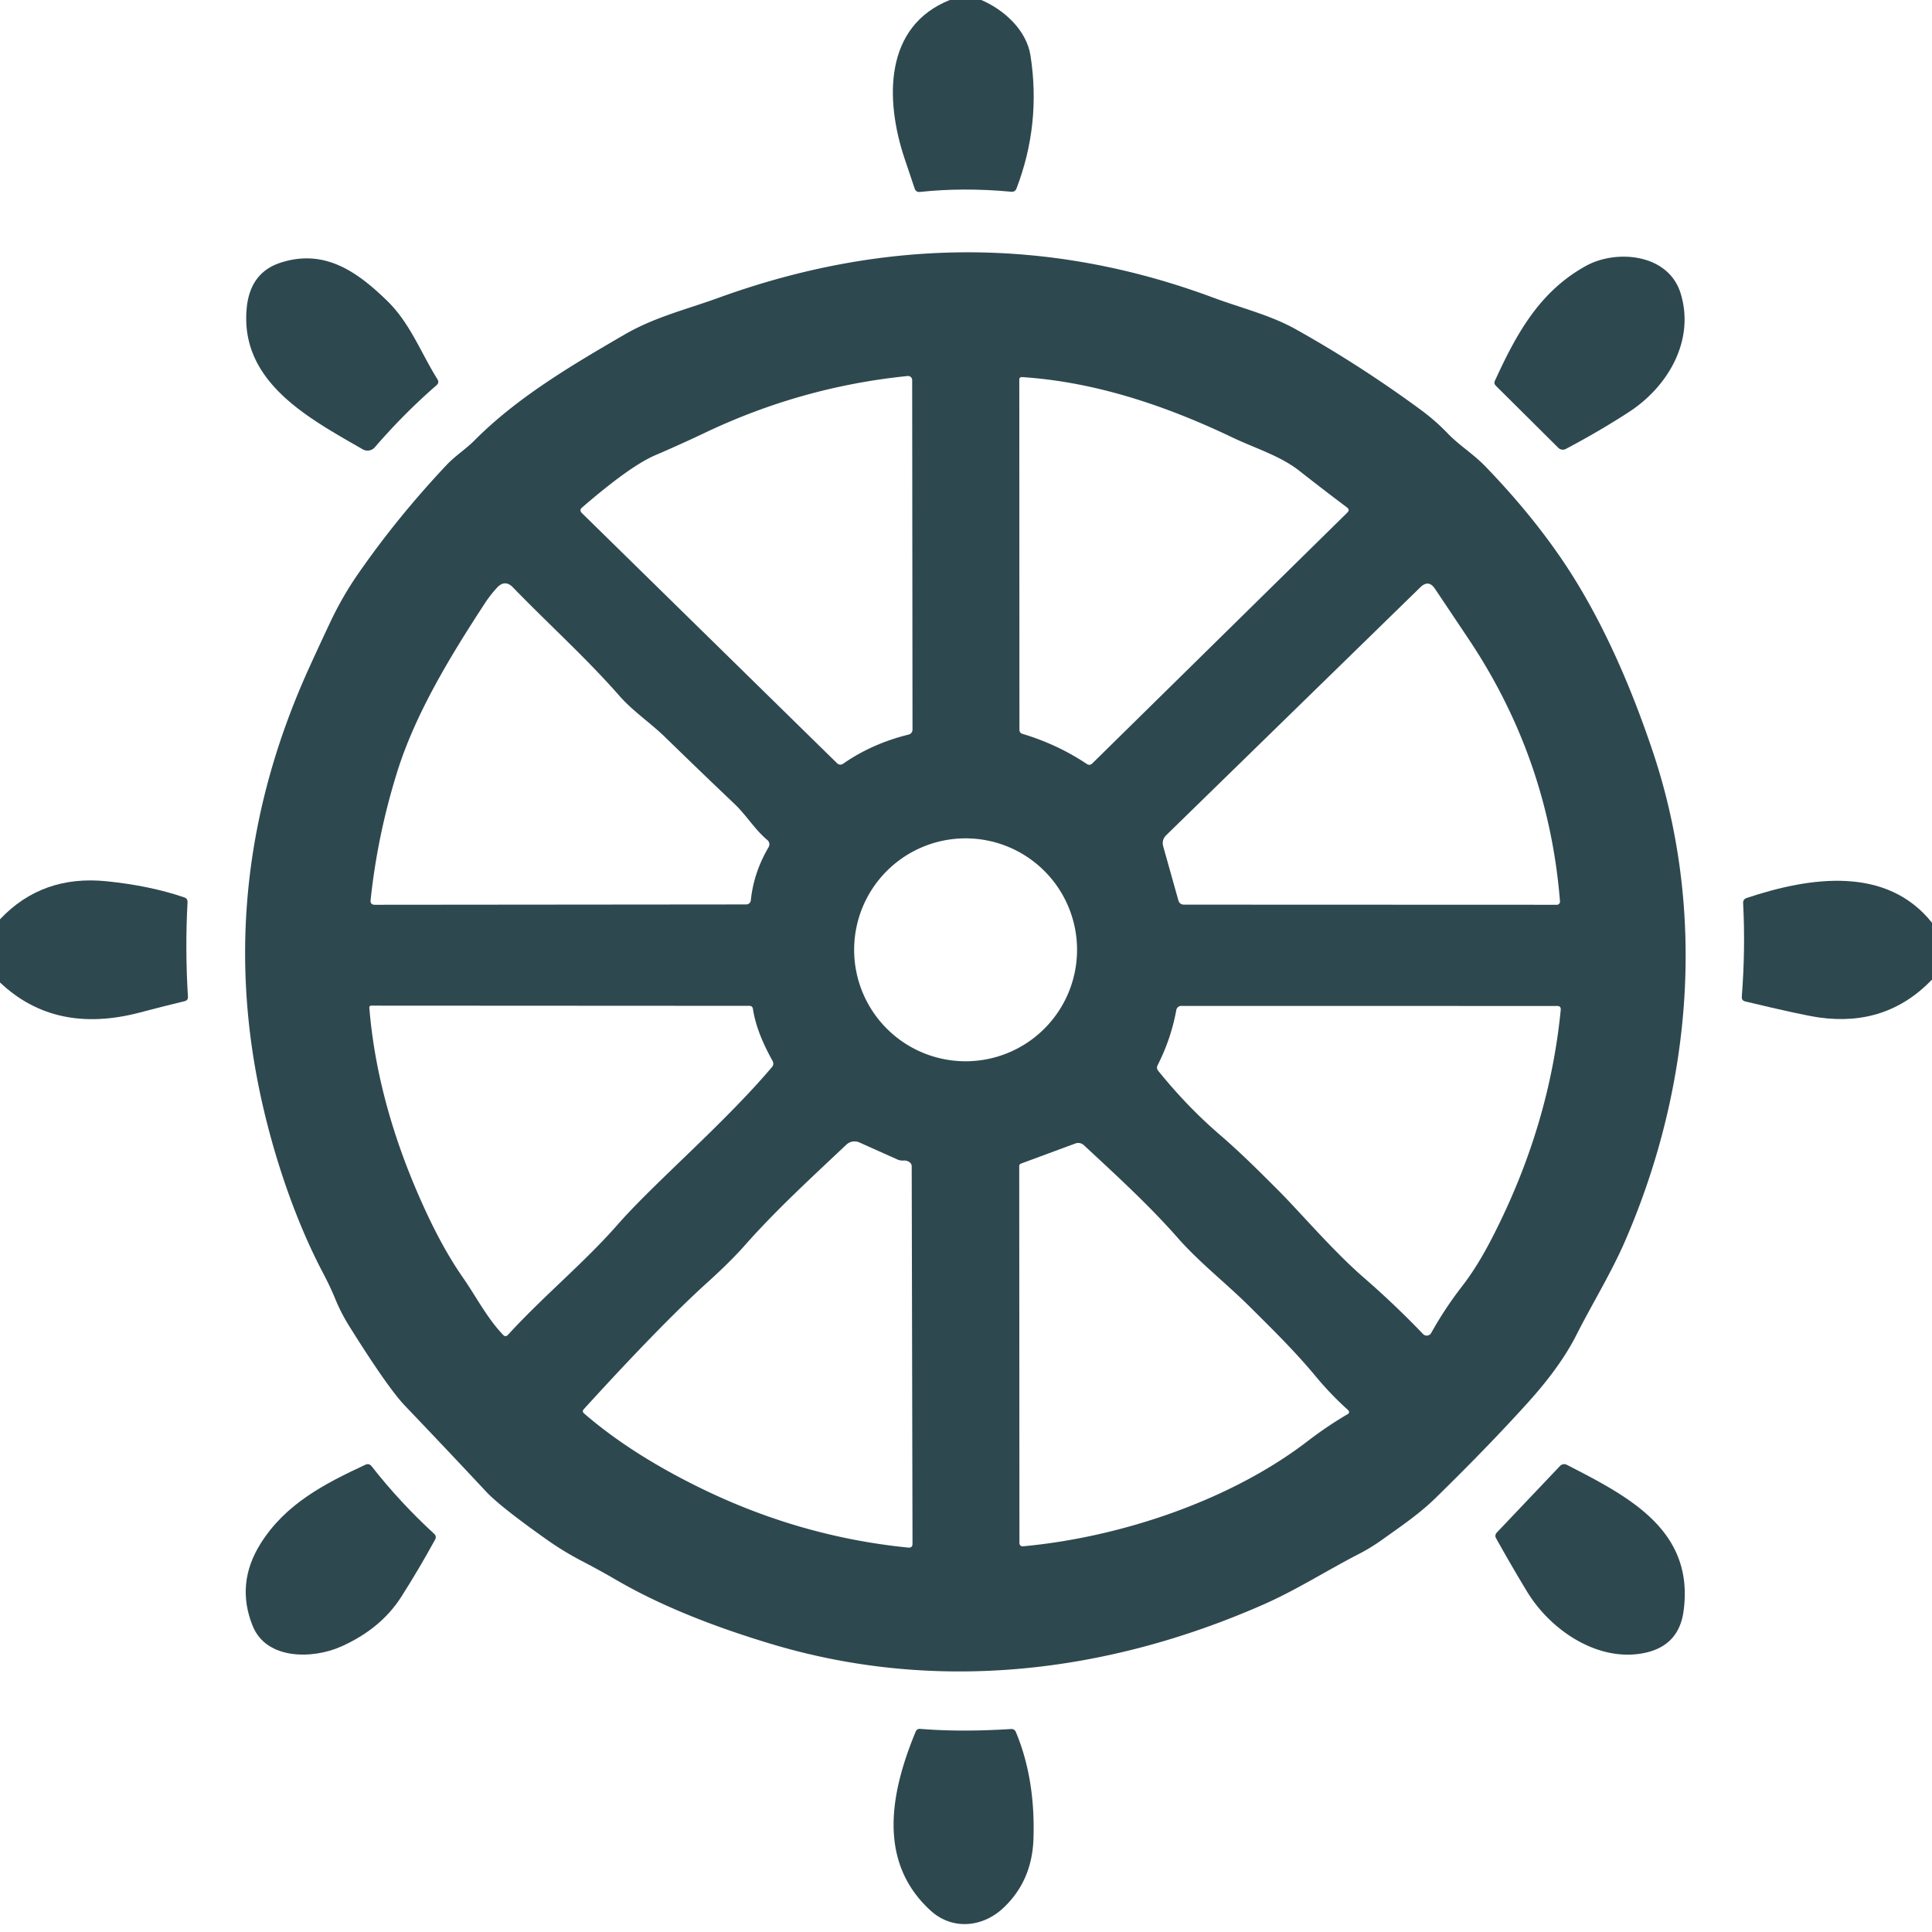 <?xml version="1.0" encoding="UTF-8" standalone="no"?>
<!DOCTYPE svg PUBLIC "-//W3C//DTD SVG 1.1//EN" "http://www.w3.org/Graphics/SVG/1.1/DTD/svg11.dtd">
<svg xmlns="http://www.w3.org/2000/svg" version="1.1" viewBox="0.00 0.00 290.00 290.00">
<path fill="#2e484f" d="
  M 142.57 0.00
  L 147.29 0.00
  C 150.66 1.43 154.08 4.49 154.68 8.33
  Q 156.28 18.64 152.58 28.29
  Q 152.37 28.84 151.78 28.78
  Q 144.61 28.11 138.10 28.81
  Q 137.49 28.88 137.29 28.29
  Q 136.51 26.00 135.77 23.77
  C 132.82 14.92 132.72 3.93 142.57 0.00
  Z"
/>
<path fill="#2e484f" d="
  M 182.12 44.68
  C 186.28 46.23 190.67 47.28 194.55 49.45
  Q 204.19 54.85 213.20 61.47
  Q 215.43 63.10 217.27 65.02
  C 219.02 66.85 221.12 68.11 222.91 69.96
  Q 231.58 78.92 237.00 87.97
  Q 243.25 98.40 248.08 112.78
  C 256.11 136.72 254.08 162.85 243.97 186.19
  C 241.86 191.07 239.06 195.57 236.63 200.37
  Q 234.24 205.11 229.39 210.48
  Q 223.57 216.94 215.53 224.81
  C 213.04 227.25 210.34 229.06 207.52 231.08
  Q 205.73 232.36 203.91 233.29
  C 199.14 235.74 194.65 238.64 189.63 240.85
  C 165.89 251.30 140.28 254.15 115.69 246.74
  Q 101.85 242.58 92.58 237.20
  Q 90.01 235.70 87.31 234.30
  Q 84.49 232.83 81.90 230.98
  Q 75.06 226.13 72.99 223.92
  Q 67.07 217.58 60.77 210.99
  Q 58.15 208.23 52.35 198.94
  Q 51.19 197.07 50.33 194.99
  Q 49.54 193.06 48.42 190.95
  C 44.10 182.72 40.84 172.74 38.97 163.78
  Q 32.23 131.50 46.36 100.33
  Q 47.98 96.76 49.67 93.19
  Q 51.42 89.53 53.58 86.39
  Q 59.52 77.77 67.03 69.80
  C 68.34 68.41 69.87 67.46 71.20 66.13
  C 77.60 59.67 85.84 54.81 93.69 50.25
  C 98.26 47.59 102.98 46.47 107.83 44.71
  Q 145.48 31.05 182.12 44.68
  Z
  M 126.60 114.61
  C 129.55 112.55 132.92 111.11 136.40 110.26
  A 0.77 0.75 83.3 0 0 136.97 109.52
  L 136.92 57.05
  A 0.61 0.61 0.0 0 0 136.25 56.44
  Q 120.39 58.04 105.90 64.92
  Q 102.36 66.61 98.36 68.33
  Q 94.58 69.95 87.38 76.17
  Q 86.90 76.58 87.35 77.02
  L 125.60 114.52
  Q 126.07 114.98 126.60 114.61
  Z
  M 185.02 65.68
  C 174.92 60.85 164.29 57.30 153.36 56.60
  A 0.35 0.34 -88.5 0 0 153.00 56.95
  L 153.02 109.56
  A 0.62 0.61 -81.8 0 0 153.46 110.15
  Q 158.71 111.72 163.13 114.67
  Q 163.58 114.97 163.96 114.59
  L 202.24 76.94
  Q 202.66 76.53 202.19 76.17
  Q 198.53 73.42 195.06 70.69
  C 192.19 68.42 188.35 67.27 185.02 65.68
  Z
  M 115.37 127.16
  A 0.83 0.83 0.0 0 0 115.19 126.10
  C 113.28 124.50 112.08 122.41 110.22 120.64
  Q 105.06 115.74 99.87 110.68
  C 97.65 108.51 95.03 106.79 92.96 104.43
  C 88.00 98.77 82.27 93.62 77.03 88.20
  Q 75.79 86.91 74.59 88.23
  Q 73.58 89.33 72.79 90.54
  C 67.57 98.53 62.34 107.13 59.60 115.93
  Q 56.65 125.40 55.63 135.11
  Q 55.56 135.81 56.26 135.81
  L 112.03 135.76
  A 0.69 0.68 2.3 0 0 112.70 135.15
  Q 113.13 130.96 115.37 127.16
  Z
  M 234.16 135.30
  Q 232.45 113.92 220.49 95.99
  Q 217.99 92.25 215.39 88.37
  Q 214.43 86.95 213.20 88.15
  L 175.07 125.35
  Q 174.33 126.07 174.61 127.07
  L 176.87 135.12
  Q 177.05 135.79 177.74 135.79
  L 233.69 135.81
  A 0.47 0.47 0.0 0 0 234.16 135.30
  Z
  M 161.67 142.57
  A 16.73 16.73 0.0 0 0 144.94 125.84
  A 16.73 16.73 0.0 0 0 128.21 142.57
  A 16.73 16.73 0.0 0 0 144.94 159.30
  A 16.73 16.73 0.0 0 0 161.67 142.57
  Z
  M 115.95 159.22
  C 114.61 156.80 113.44 154.19 113.02 151.45
  Q 112.95 150.98 112.47 150.98
  L 55.75 150.95
  Q 55.41 150.95 55.44 151.29
  Q 56.66 166.21 63.97 181.94
  Q 66.62 187.65 69.48 191.76
  C 71.49 194.65 73.08 197.81 75.51 200.36
  Q 75.88 200.76 76.25 200.36
  C 81.64 194.48 87.60 189.63 92.70 183.83
  C 98.26 177.49 108.61 168.74 115.86 160.19
  Q 116.24 159.74 115.95 159.22
  Z
  M 225.09 183.57
  Q 232.65 168.02 234.27 151.60
  Q 234.33 151.00 233.74 151.00
  L 177.30 150.99
  A 0.76 0.74 -84.3 0 0 176.57 151.60
  Q 175.78 155.93 173.77 159.88
  Q 173.53 160.34 173.86 160.74
  Q 178.21 166.13 183.11 170.34
  C 186.28 173.07 189.10 175.90 192.00 178.80
  C 195.07 181.88 200.17 187.85 204.75 191.81
  Q 209.41 195.86 213.60 200.24
  A 0.77 0.77 0.0 0 0 214.83 200.08
  Q 216.85 196.46 219.36 193.21
  C 221.74 190.14 223.42 187.00 225.09 183.57
  Z
  M 105.31 223.44
  Q 120.19 230.69 136.34 232.30
  Q 136.97 232.36 136.97 231.73
  L 136.85 175.09
  Q 136.85 174.66 136.48 174.42
  Q 136.09 174.17 135.64 174.20
  Q 135.15 174.24 134.70 174.04
  L 129.01 171.49
  A 1.79 1.78 35.3 0 0 127.04 171.82
  C 121.96 176.62 116.58 181.53 111.90 186.82
  Q 109.66 189.36 106.15 192.53
  Q 99.27 198.75 87.64 211.51
  Q 87.32 211.86 87.68 212.17
  Q 94.79 218.32 105.31 223.44
  Z
  M 153.61 232.10
  C 168.44 230.72 184.83 225.11 196.23 216.36
  Q 199.18 214.09 202.24 212.30
  Q 202.74 212.01 202.31 211.62
  Q 199.67 209.24 197.38 206.46
  C 194.34 202.80 190.88 199.41 187.50 196.05
  C 183.98 192.56 180.00 189.48 176.73 185.75
  C 172.41 180.84 167.49 176.36 162.70 171.90
  A 1.27 1.24 55.8 0 0 161.42 171.64
  L 153.28 174.65
  Q 152.99 174.75 152.99 175.06
  L 153.02 231.55
  Q 153.02 232.15 153.61 232.10
  Z"
/>
<path fill="#2e484f" d="
  M 54.44 67.44
  C 46.47 62.84 35.98 57.39 37.03 46.26
  Q 37.54 40.91 42.12 39.43
  C 48.75 37.28 53.67 40.82 58.16 45.20
  C 61.59 48.56 63.18 52.97 65.65 56.91
  Q 65.98 57.43 65.52 57.83
  Q 60.63 62.08 56.27 67.13
  A 1.45 1.44 -54.4 0 1 54.44 67.44
  Z"
/>
<path fill="#2e484f" d="
  M 224.39 57.16
  C 227.72 49.87 231.21 43.68 238.08 39.90
  C 242.63 37.40 250.39 38.07 252.25 43.98
  C 254.45 51.00 250.45 57.99 244.50 61.85
  Q 240.12 64.70 235.03 67.39
  A 0.96 0.95 53.4 0 1 233.91 67.22
  L 224.52 57.89
  Q 224.20 57.57 224.39 57.16
  Z"
/>
<path fill="#2e484f" d="
  M 0.00 147.47
  L 0.00 137.99
  Q 6.32 131.29 16.00 132.28
  Q 22.56 132.95 27.68 134.71
  Q 28.17 134.88 28.15 135.40
  Q 27.77 142.50 28.21 149.62
  Q 28.24 150.15 27.72 150.28
  Q 24.35 151.09 21.08 151.96
  Q 8.32 155.35 0.00 147.47
  Z"
/>
<path fill="#2e484f" d="
  M 290.00 138.51
  L 290.00 147.04
  Q 283.15 154.17 273.00 152.72
  Q 270.44 152.35 261.97 150.32
  Q 261.40 150.18 261.45 149.60
  Q 262.01 142.45 261.65 135.57
  Q 261.62 134.98 262.18 134.79
  C 271.76 131.59 283.19 129.96 290.00 138.51
  Z"
/>
<path fill="#2e484f" d="
  M 51.16 247.17
  C 46.98 249.03 39.99 249.20 37.92 244.04
  Q 35.36 237.68 39.12 231.69
  C 42.85 225.74 48.72 222.71 54.85 219.86
  Q 55.40 219.61 55.77 220.08
  Q 60.11 225.60 65.15 230.21
  Q 65.59 230.61 65.30 231.12
  Q 62.84 235.60 60.24 239.68
  Q 57.15 244.52 51.16 247.17
  Z"
/>
<path fill="#2e484f" d="
  M 235.18 219.87
  C 244.46 224.64 254.36 229.68 252.71 241.83
  Q 251.98 247.21 246.49 248.18
  C 239.71 249.38 232.74 244.70 229.22 238.91
  Q 226.92 235.12 224.55 230.87
  A 0.70 0.68 -38.5 0 1 224.65 230.07
  L 234.17 220.04
  A 0.86 0.86 0.0 0 1 235.18 219.87
  Z"
/>
<path fill="#2e484f" d="
  M 139.68 286.78
  C 131.60 279.40 133.71 268.94 137.44 259.94
  Q 137.63 259.47 138.14 259.51
  Q 144.17 260.01 151.78 259.53
  A 0.71 0.71 0.0 0 1 152.48 259.97
  Q 155.41 266.95 155.13 275.94
  Q 154.94 282.34 150.57 286.42
  C 147.48 289.31 142.93 289.76 139.68 286.78
  Z"
/>
</svg>
